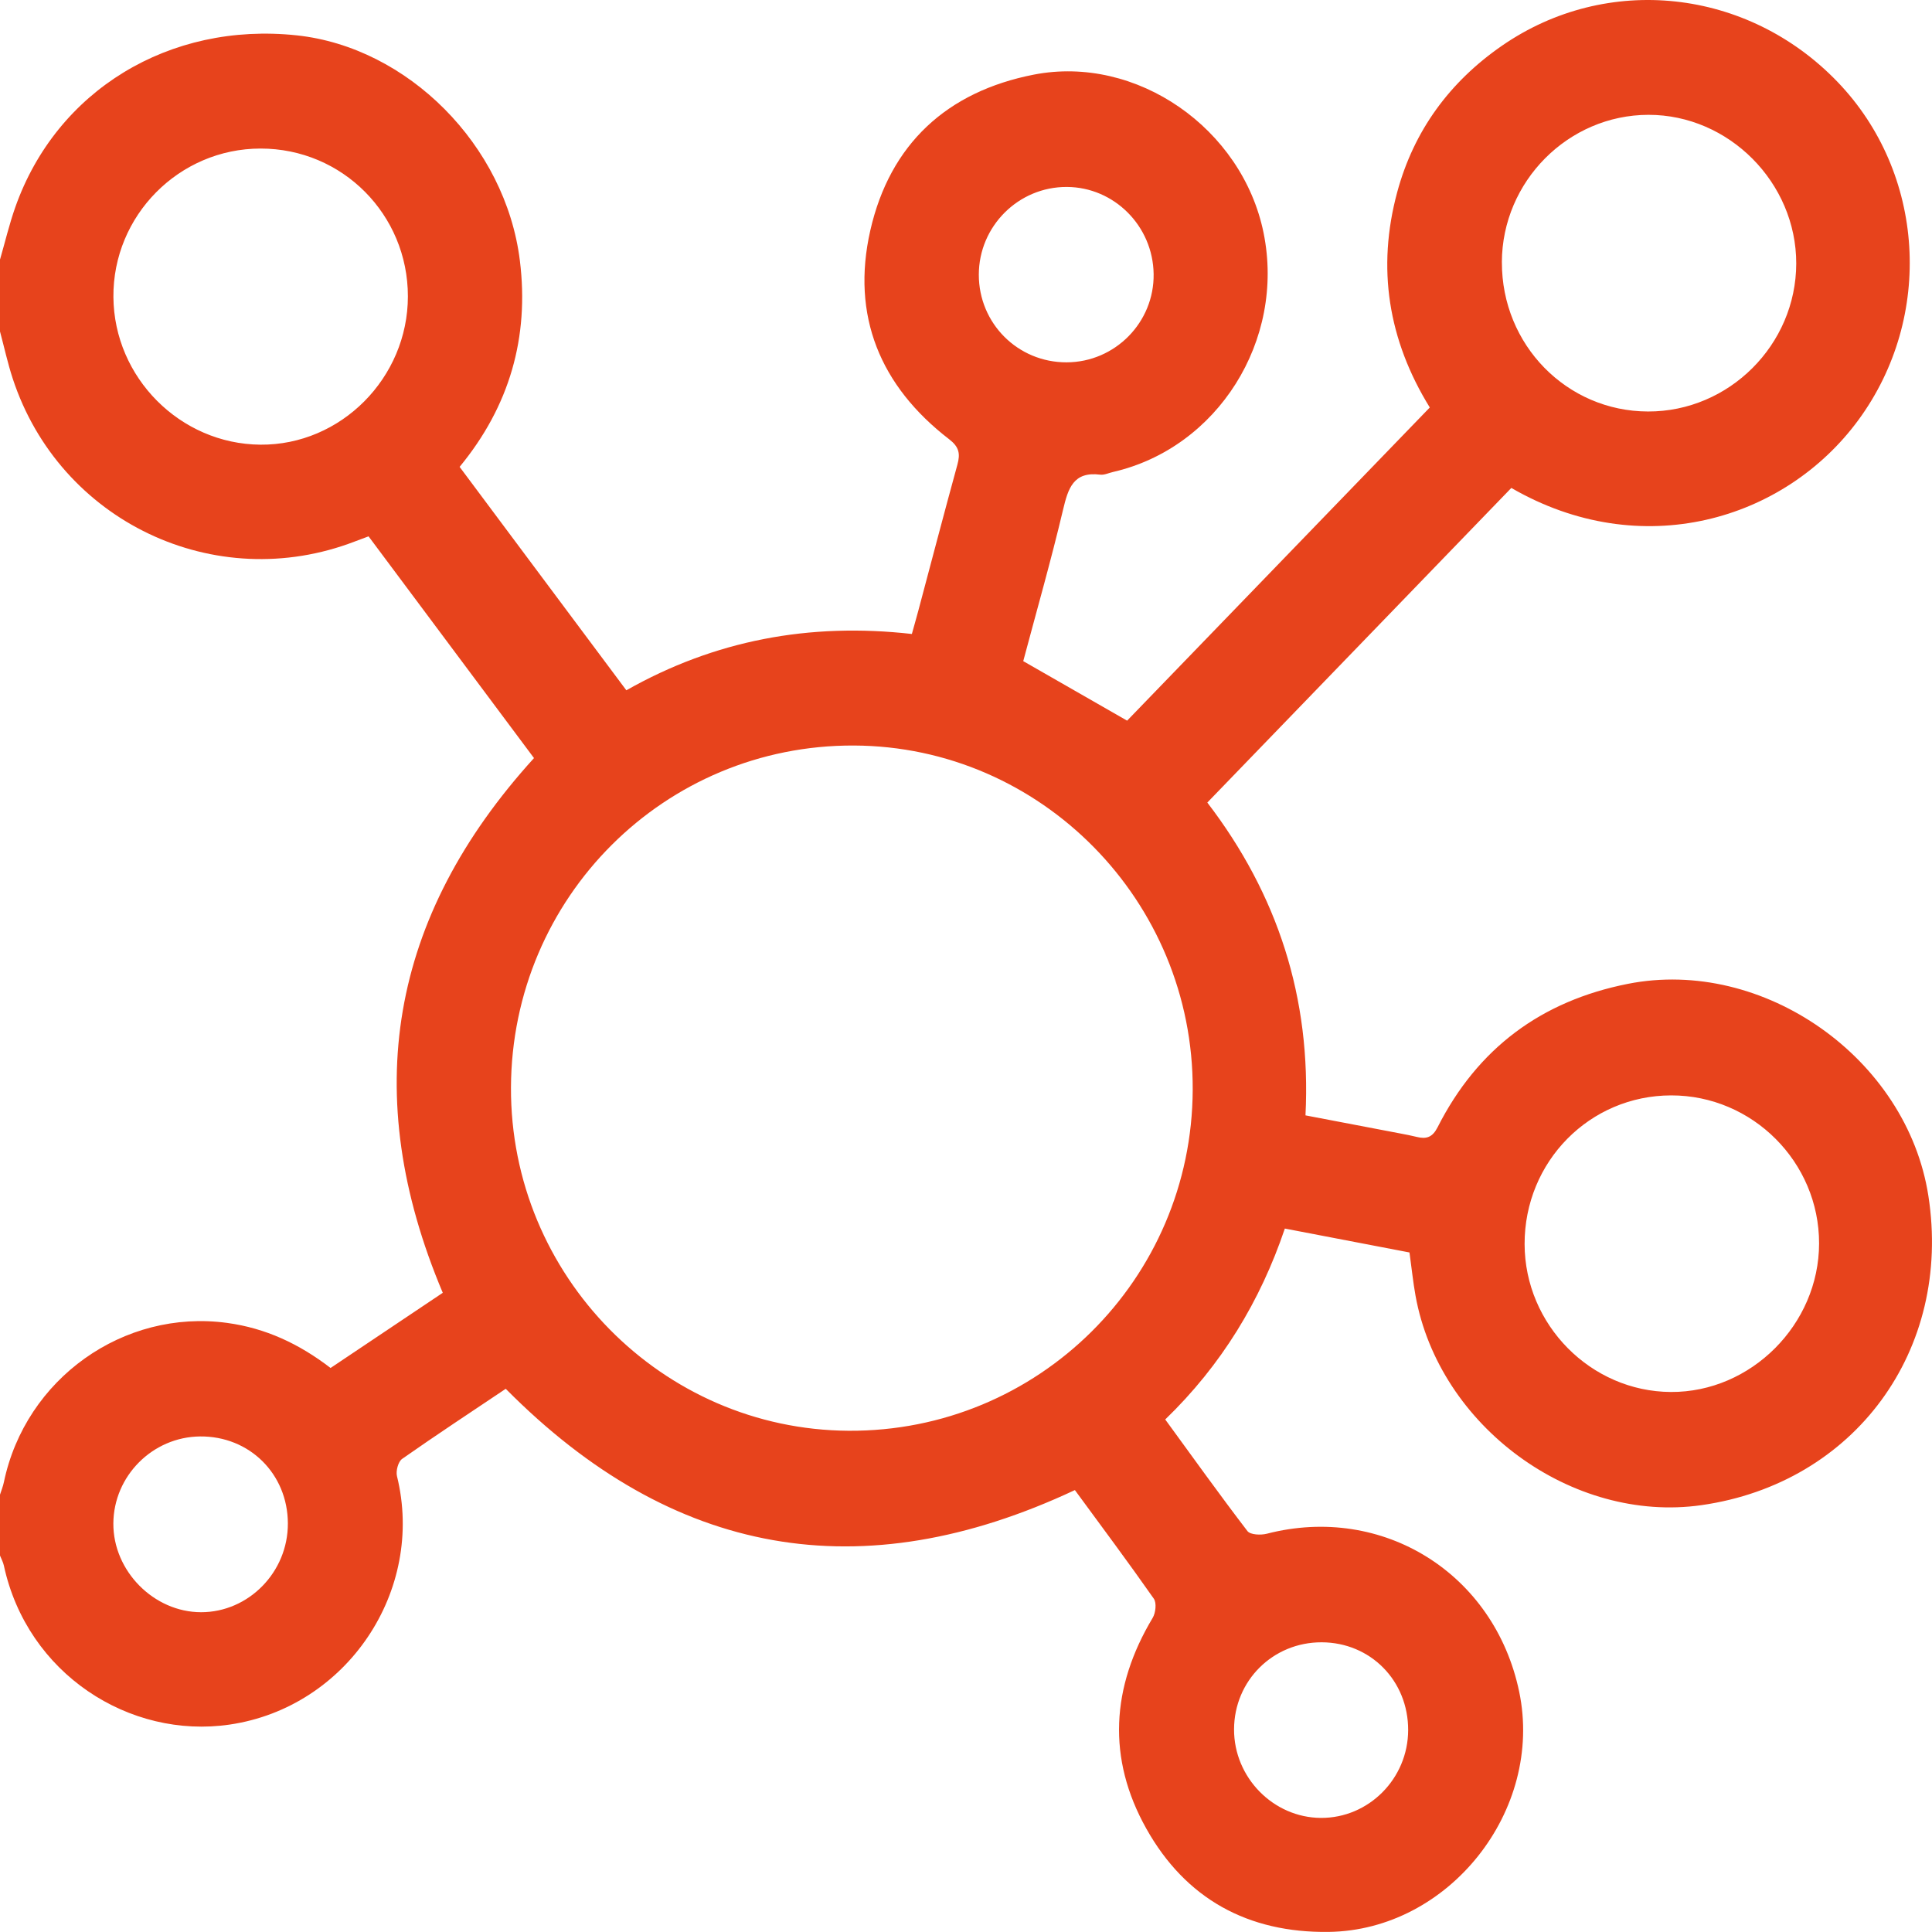 <?xml version="1.0" encoding="UTF-8"?>
<svg id="Livello_1" xmlns="http://www.w3.org/2000/svg" viewBox="0 0 706.98 706.96">
  <defs>
    <style>
      .cls-1 {
        fill: #e7431c;
      }
    </style>
  </defs>
  <path class="cls-1" d="M.03,94.89c1.84-6.37,3.37-12.85,5.57-19.08C20.7,33.07,61.98,7.95,108.62,12.94c40.56,4.34,76.39,40.12,81.62,82.44,3.46,27.96-3.74,53.26-22.05,75.46,10.16,13.61,20.22,27.1,30.28,40.59,10.08,13.51,20.16,27.02,30.73,41.17,32.29-18.3,66.94-24.84,104.48-20.61.81-2.92,1.61-5.69,2.35-8.47,4.76-17.84,9.43-35.71,14.32-53.52,1.11-4.03.6-6.48-3.05-9.29-25.19-19.39-35.92-45.17-28.83-76.37,7.2-31.69,28.14-50.84,59.82-57.03,37.6-7.34,76.33,19.66,84.1,57.93,7.98,39.32-16.79,78.67-55.09,87.47-1.57.36-3.2,1.17-4.7.98-9.85-1.23-11.74,5.03-13.61,12.91-4.41,18.62-9.68,37.04-14.55,55.33,12.57,7.2,24.86,14.24,38.01,21.78,36.55-37.82,73.54-76.1,110.76-114.6-15.29-24.78-19.41-51.09-11.92-78.8,6.08-22.5,19.2-40.34,38.29-53.55,38.45-26.61,89.88-21.04,122.82,13.19,32.09,33.34,35.34,85.93,7.73,123.64-27.1,37.01-79.7,52.4-127.08,24.96-36.86,38.15-73.86,76.43-111.25,115.13,25.71,33.58,38.07,71.45,35.92,114.47,12.02,2.29,23.69,4.51,35.35,6.75,1.8.35,3.61.7,5.39,1.14,3.5.87,5.74.15,7.61-3.55,14.64-28.9,37.94-46.18,69.58-52.46,49.55-9.83,102.19,27.16,110.01,77.58,8.76,56.46-26.97,105.16-83.01,113.17-47.36,6.77-96.02-28.83-104.66-76.63-.9-4.98-1.41-10.04-2.21-15.83-14.76-2.83-29.77-5.71-45.61-8.75-8.98,26.58-23.22,50-43.77,69.86,10.1,13.84,19.87,27.51,30.08,40.84,1.06,1.38,4.89,1.54,7.1.97,42.45-10.96,83.3,14.54,92.34,57.8,9.08,43.49-25.73,87.34-69.73,87.91-29.52.38-52.31-12.1-66.71-37.79-14.42-25.71-12.86-51.79,2.32-77.12,1.1-1.83,1.5-5.49.42-7.03-9.4-13.42-19.21-26.55-28.88-39.74-78.06,36.63-147.24,24.53-208.27-37.06-12.42,8.33-25.3,16.8-37.92,25.65-1.44,1.01-2.34,4.42-1.88,6.31,10.34,41.94-18.33,84.62-61.22,90.91-36.64,5.38-74.07-18.54-82.63-58.18-.27-1.27-.94-2.46-1.42-3.68v-22.26c.48-1.52,1.1-3.01,1.42-4.56,7.9-37.95,43.86-63.46,81.71-58.3,14.07,1.92,26.31,7.63,37.84,16.49,13.74-9.2,27.45-18.38,41.06-27.51-30.67-72.64-19.47-137.51,33.38-195.67-20.08-26.92-40.33-54.05-60.54-81.14-2.04.76-3.54,1.31-5.03,1.88-51.18,19.69-108.02-7.33-125.18-59.61C2.81,132.89,1.54,127.05,0,121.3v-26.43l.03.02ZM186.98,397.96c-.26,68.79,55.25,125.21,123.57,125.6,69.3.4,125.61-55.4,125.9-124.75.29-69.08-55.48-125.75-124.02-126-69.22-.26-125.19,55.57-125.45,125.16h0ZM611.55,400.84c-29.85.03-53.71,24.24-53.65,54.42.06,29.52,24.24,53.96,53.53,54.11,29.35.15,54.19-24.73,54.23-54.34.05-29.77-24.37-54.22-54.11-54.19h0ZM549.59,95.95c-.09,30.23,23.72,54.55,53.47,54.63,29.65.08,54.19-24.42,54.24-54.14.05-29.61-24.66-54.47-54.11-54.42-29.34.05-53.52,24.38-53.61,53.93h.01ZM95.33,54.36c-29.8.02-54.07,24.53-53.83,54.35.23,29.46,24.43,53.76,53.77,54.01,29.45.25,53.99-24.43,53.99-54.29s-23.9-54.09-53.93-54.07h0ZM390.3,132.59c17.73-.04,32.11-14.64,31.85-32.34-.25-17.55-14.44-31.77-31.77-31.84-17.69-.08-32.18,14.37-32.2,32.1-.01,17.84,14.28,32.12,32.11,32.08h.01ZM105.34,557.45c-.06-18.12-14.07-31.98-32.13-31.81-17.38.17-31.63,14.46-31.73,31.84-.1,17.39,14.82,32.48,32.12,32.48s31.81-14.6,31.74-32.51h0ZM483.64,600.97c-17.83-.05-32,14.02-32.06,31.83-.06,17.62,14.35,32.33,31.77,32.43,17.51.1,31.91-14.39,31.94-32.14.04-18.06-13.77-32.07-31.65-32.12Z"/>
</svg>